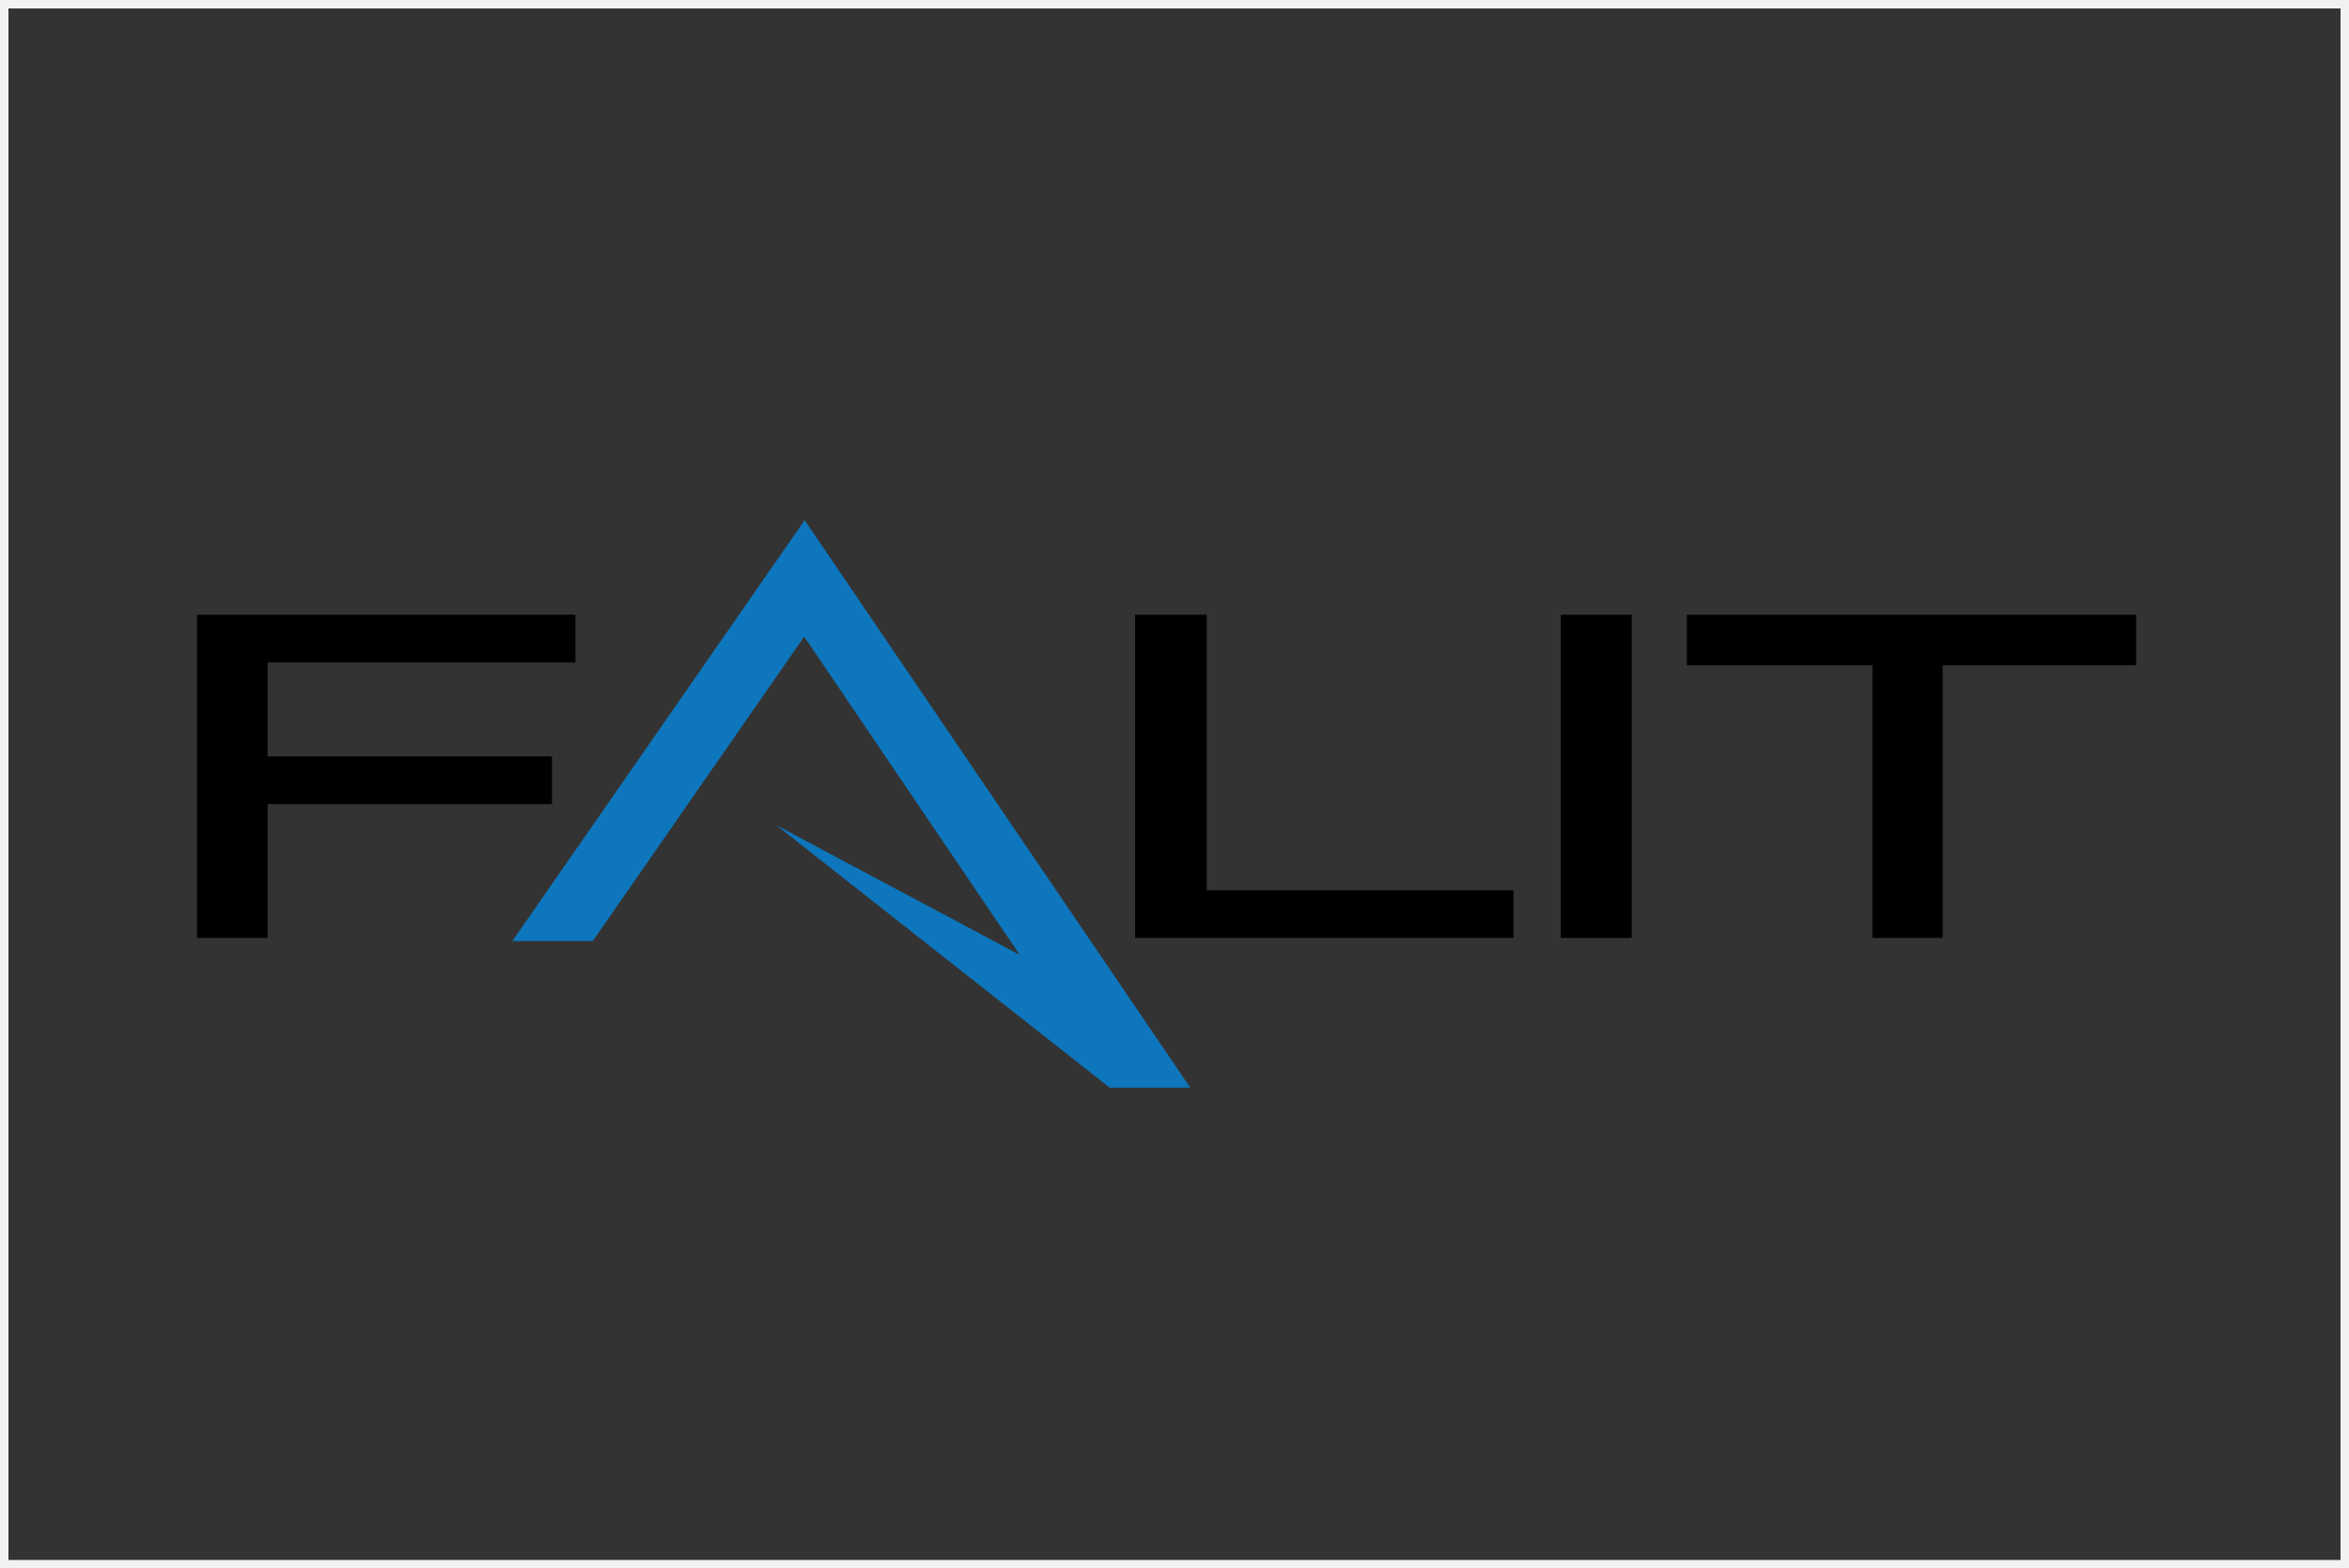 <svg xmlns="http://www.w3.org/2000/svg" xmlns:xlink="http://www.w3.org/1999/xlink" width="298" height="199" xml:space="preserve"><rect width="100%" height="100%" fill="#333333" stroke="none"/><g transform="translate(-17 -61)"><path d="M42 139 90 139 90 145.058 50.946 145.058 50.946 156.965 87.023 156.965 87.023 163.023 50.946 163.023 50.946 180 42 180 42 139.336 42 139Z" fill-rule="evenodd"></path><path d="M161 139 170.087 139 170.087 173.951 209 173.951 209 180 161 180 161 139Z" fill-rule="evenodd"></path><rect x="215" y="139" width="9" height="41"></rect><path d="M231 139 288 139 288 145.409 263.449 145.409 263.449 180 254.537 180 254.537 145.409 231 145.409Z" fill-rule="evenodd"></path><path d="M119.081 127 168 199 157.78 199 115.454 165.678 146.374 182.158 119.024 141.774 92.199 180.397 82 180.397 119.081 127Z" fill="#0E76BC" fill-rule="evenodd"></path><rect x="17.5" y="61.5" width="297" height="198" stroke="#F2F2F2" stroke-width="1.146" stroke-miterlimit="8" fill="none"></rect></g></svg>